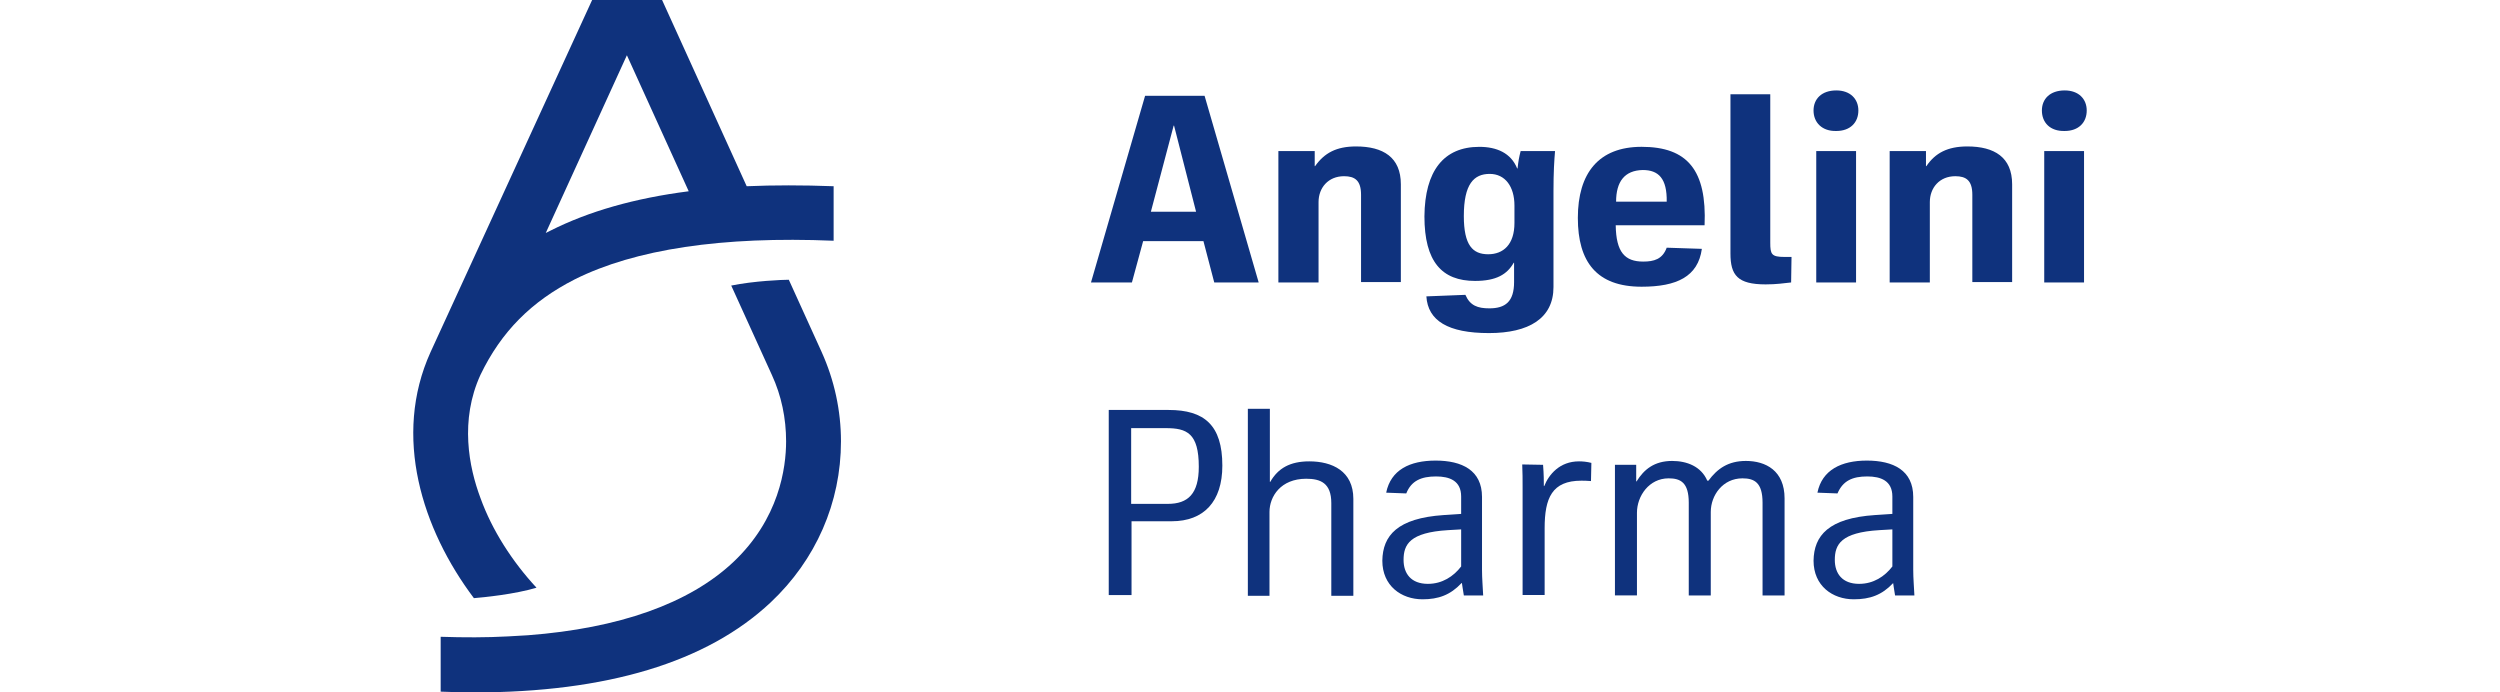 <?xml version="1.0" encoding="UTF-8"?><svg id="Layer_1" xmlns="http://www.w3.org/2000/svg" viewBox="0 0 300 83.092"><defs><style>.cls-1{fill:#0f327d;stroke-width:0px;}</style></defs><path class="cls-1" d="m64.378,70.524c-2.92-3.152-5.332-6.908-6.721-10.758-1.392-3.708-2.506-9.318,0-14.788,2.503-5.196,6.12-8.81,11.313-11.455,7.234-3.617,17.666-5.193,31.065-4.635v-6.54c-3.708-.139-7.186-.139-10.432,0L79.45,0h-8.394l-19.384,42.24c-4.589,10.109-1.017,21.283,5.196,29.538,1.156-.094,4.912-.465,7.509-1.253m10.851-63.894l7.418,16.322c-6.491.833-12.008,2.409-16.6,4.728-.184.094-.371.187-.556.278l9.737-21.328Z"/><path class="cls-1" d="m98.598,42.241h0l-3.94-8.671c-.743,0-4.176.139-6.911.697l4.87,10.709c1.159,2.503,1.715,5.238,1.715,7.977,0,3.197-.833,9.318-6.353,14.511-5.287,4.964-13.677,7.929-24.622,8.765-.788.045-1.576.094-2.409.139-2.551.139-5.287.139-8.068.045v6.585c1.344.045,2.687.094,3.94.094,15.996,0,28.007-3.617,35.658-10.803,5.426-5.103,8.439-11.965,8.439-19.335,0-3.665-.788-7.328-2.319-10.712"/><path class="cls-1" d="m145.71,33.894l-1.298-4.961h-7.234l-1.347,4.961h-4.912l6.491-22.394h7.141l6.491,22.394h-5.332Zm-7.606-8.484h5.426l-2.645-10.341h-.045l-2.735,10.341Z"/><path class="cls-1" d="m153.406,33.895v-15.764h4.36v1.806h.045c1.114-1.576,2.551-2.364,4.915-2.364,3.246,0,5.377,1.298,5.377,4.544v11.733h-4.777v-10.48c0-1.715-.74-2.225-2.038-2.225-1.902,0-3.062,1.389-3.062,3.107v9.644h-4.822Z"/><path class="cls-1" d="m177.518,17.621c2.086,0,3.801.74,4.544,2.597h.045c.094-.882.187-1.392.371-2.086h4.127c-.094,1.111-.187,2.503-.187,4.822v11.497c0,3.756-2.965,5.519-7.741,5.519-4.915,0-7.328-1.485-7.512-4.405l4.683-.184c.556,1.298,1.482,1.621,2.874,1.621,1.902,0,2.968-.788,2.968-3.152v-2.319h-.045c-.788,1.392-2.086,2.18-4.638,2.18-3.988,0-6.075-2.319-6.075-7.744.045-5.471,2.319-8.345,6.585-8.345m1.066,12.889c1.809,0,3.152-1.159,3.152-3.756v-2.086c0-2.274-1.111-3.801-2.968-3.801-1.899,0-3.107,1.205-3.107,5.054,0,3.524,1.069,4.589,2.923,4.589"/><path class="cls-1" d="m204.55,27.033h-10.664c.045,3.246,1.111,4.357,3.291,4.357,1.298,0,2.319-.278,2.829-1.667l4.218.139c-.462,3.336-3.013,4.544-7.231,4.544-5.38,0-7.651-2.968-7.651-8.255,0-5.377,2.503-8.533,7.651-8.533,5.516,0,7.835,2.829,7.557,9.414m-10.619-2.829h6.075c.045-2.781-.975-3.801-2.874-3.801-2.18.045-3.2,1.389-3.2,3.801"/><path class="cls-1" d="m207.656,11.313h4.776v17.805c0,1.392.139,1.715,1.715,1.715h.836l-.048,3.062c-.882.094-1.763.232-3.059.232-3.385,0-4.221-1.114-4.221-3.711V11.313Z"/><path class="cls-1" d="m217.624,13.26c0-1.389.975-2.409,2.735-2.409,1.67,0,2.645,1.021,2.645,2.409,0,1.437-.975,2.458-2.645,2.458-1.715.048-2.735-1.021-2.735-2.458m.326,4.87h4.777v15.764h-4.777v-15.764Z"/><path class="cls-1" d="m226.76,33.895v-15.764h4.357v1.806h.048c1.066-1.576,2.548-2.364,4.915-2.364,3.246,0,5.377,1.298,5.377,4.544v11.733h-4.777v-10.48c0-1.715-.74-2.225-2.041-2.225-1.899,0-3.059,1.389-3.059,3.107v9.644h-4.822Z"/><path class="cls-1" d="m245.027,13.26c0-1.389.975-2.409,2.738-2.409,1.667,0,2.642,1.021,2.642,2.409,0,1.437-.975,2.458-2.642,2.458-1.763.048-2.738-1.021-2.738-2.458m.281,4.87h4.777v15.764h-4.777v-15.764Z"/><path class="cls-1" d="m133.049,71.454v-22.258h7.189c4.266,0,6.443,1.809,6.443,6.679,0,4.312-2.225,6.676-6.072,6.676h-4.825v8.856h-2.735v.048Zm2.69-10.99h4.405c2.412,0,3.711-1.205,3.711-4.45,0-4.034-1.44-4.638-3.943-4.638h-4.173v9.088Z"/><path class="cls-1" d="m149.742,71.453v-22.397h2.642v8.765h.048c.927-1.624,2.364-2.458,4.683-2.458,2.735,0,5.287,1.159,5.287,4.499v11.636h-2.645v-11.126c0-2.412-1.298-2.923-3.013-2.923-3.062,0-4.405,2.135-4.405,3.988v10.06h-2.597v-.045Z"/><path class="cls-1" d="m173.252,61.807l2.086-.139v-2.086c0-1.899-1.392-2.409-3.013-2.409-1.763,0-2.968.51-3.572,2.038l-2.412-.091c.559-2.735,2.829-3.85,5.936-3.85,3.152,0,5.565,1.159,5.565,4.36v8.762c0,1.021.094,2.041.139,3.062h-2.319c-.139-.788-.184-1.208-.232-1.485h-.045c-1.344,1.437-2.781,1.947-4.683,1.947-2.551,0-4.822-1.621-4.822-4.635.045-3.016,1.809-5.103,7.373-5.474m-1.902,8.255c1.715,0,3.062-.882,3.988-2.086v-4.45l-1.576.091c-4.592.278-5.335,1.718-5.335,3.572,0,1.621.882,2.874,2.923,2.874"/><path class="cls-1" d="m185.168,55.78c.094,1.159.094,2.041.094,2.551h.045c.556-1.392,1.854-2.968,4.173-2.968.465,0,.93.045,1.486.184l-.048,2.18c-.601-.045-.788-.045-1.159-.045-3.523,0-4.402,2.086-4.402,5.703v8.019h-2.645v-12.889c0-.927,0-1.854-.045-2.781l2.503.045Z"/><path class="cls-1" d="m214.148,59.814v11.639h-2.642v-11.129c0-2.412-.975-2.923-2.412-2.923-2.364,0-3.801,2.041-3.801,4.037v10.015h-2.642v-11.129c0-2.412-.975-2.923-2.412-2.923-2.364,0-3.804,2.135-3.804,4.127v9.924h-2.642v-15.673h2.551v1.993h.045c.882-1.437,2.132-2.458,4.266-2.458,1.763,0,3.478.649,4.218,2.367h.142c1.066-1.44,2.364-2.367,4.496-2.367,2.367,0,4.638,1.159,4.638,4.499"/><path class="cls-1" d="m224.998,61.807l2.086-.139v-2.086c0-1.899-1.392-2.409-3.013-2.409-1.763,0-2.923.51-3.572,2.038l-2.409-.091c.556-2.735,2.874-3.85,5.933-3.85,3.155,0,5.565,1.159,5.565,4.36v8.762c0,1.021.094,2.041.139,3.062h-2.319c-.139-.788-.184-1.208-.229-1.485-1.347,1.437-2.784,1.947-4.731,1.947-2.551,0-4.822-1.621-4.822-4.635.045-3.016,1.809-5.103,7.373-5.474m-1.902,8.255c1.718,0,3.062-.882,3.988-2.086v-4.45l-1.576.091c-4.592.278-5.332,1.718-5.332,3.572,0,1.621.879,2.874,2.92,2.874"/></svg>